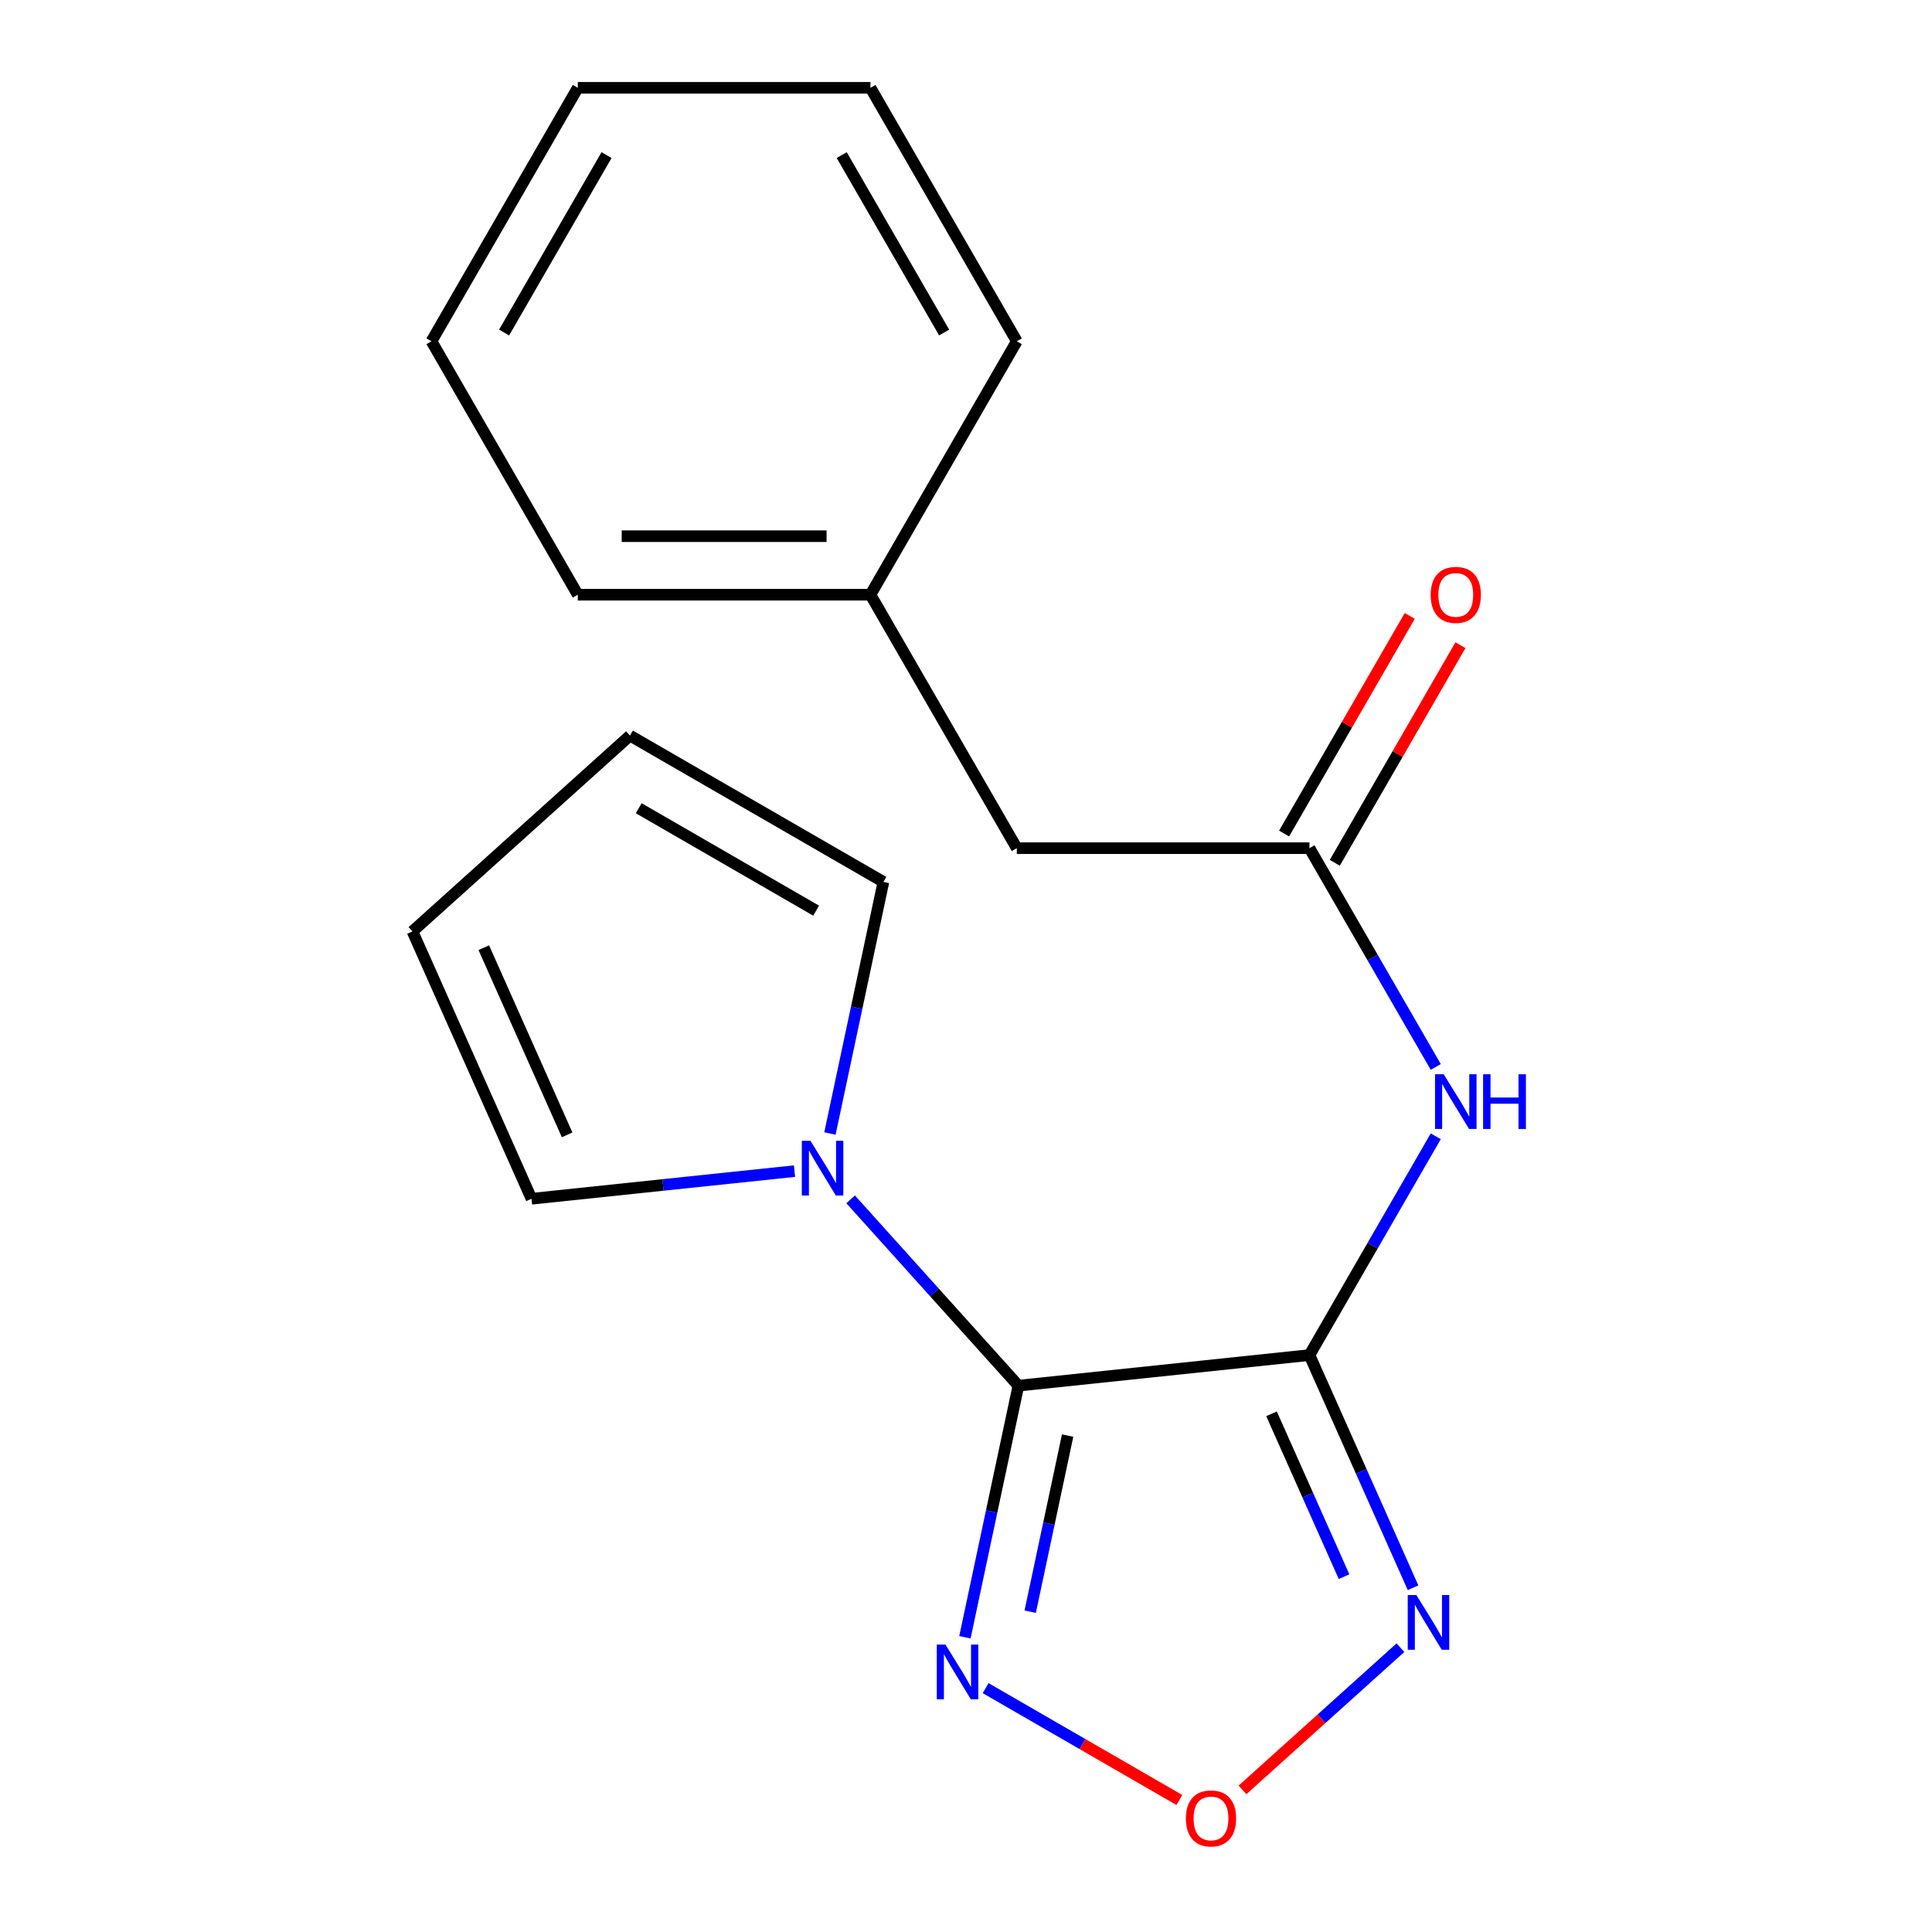 <?xml version='1.0' encoding='iso-8859-1'?>
<svg version='1.1' baseProfile='full'
              xmlns='http://www.w3.org/2000/svg'
                      xmlns:rdkit='http://www.rdkit.org/xml'
                      xmlns:xlink='http://www.w3.org/1999/xlink'
                  xml:space='preserve'
width='1000px' height='1000px' viewBox='0 0 1000 1000'>
<!-- END OF HEADER -->
<rect style='opacity:1.0;fill:#FFFFFF;stroke:none' width='1000' height='1000' x='0' y='0'> </rect>
<path class='bond-0' d='M 677.771,701.385 L 527.12,717.219' style='fill:none;fill-rule:evenodd;stroke:#000000;stroke-width:6px;stroke-linecap:butt;stroke-linejoin:miter;stroke-opacity:1' />
<path class='bond-1' d='M 677.771,701.385 L 704.582,761.604' style='fill:none;fill-rule:evenodd;stroke:#000000;stroke-width:6px;stroke-linecap:butt;stroke-linejoin:miter;stroke-opacity:1' />
<path class='bond-1' d='M 704.582,761.604 L 731.393,821.823' style='fill:none;fill-rule:evenodd;stroke:#0000FF;stroke-width:6px;stroke-linecap:butt;stroke-linejoin:miter;stroke-opacity:1' />
<path class='bond-1' d='M 658.137,731.773 L 676.905,773.927' style='fill:none;fill-rule:evenodd;stroke:#000000;stroke-width:6px;stroke-linecap:butt;stroke-linejoin:miter;stroke-opacity:1' />
<path class='bond-1' d='M 676.905,773.927 L 695.673,816.08' style='fill:none;fill-rule:evenodd;stroke:#0000FF;stroke-width:6px;stroke-linecap:butt;stroke-linejoin:miter;stroke-opacity:1' />
<path class='bond-4' d='M 677.771,701.385 L 710.46,644.766' style='fill:none;fill-rule:evenodd;stroke:#000000;stroke-width:6px;stroke-linecap:butt;stroke-linejoin:miter;stroke-opacity:1' />
<path class='bond-4' d='M 710.46,644.766 L 743.149,588.146' style='fill:none;fill-rule:evenodd;stroke:#0000FF;stroke-width:6px;stroke-linecap:butt;stroke-linejoin:miter;stroke-opacity:1' />
<path class='bond-2' d='M 527.12,717.219 L 513.28,782.331' style='fill:none;fill-rule:evenodd;stroke:#000000;stroke-width:6px;stroke-linecap:butt;stroke-linejoin:miter;stroke-opacity:1' />
<path class='bond-2' d='M 513.28,782.331 L 499.44,847.443' style='fill:none;fill-rule:evenodd;stroke:#0000FF;stroke-width:6px;stroke-linecap:butt;stroke-linejoin:miter;stroke-opacity:1' />
<path class='bond-2' d='M 552.602,743.052 L 542.914,788.63' style='fill:none;fill-rule:evenodd;stroke:#000000;stroke-width:6px;stroke-linecap:butt;stroke-linejoin:miter;stroke-opacity:1' />
<path class='bond-2' d='M 542.914,788.63 L 533.226,834.208' style='fill:none;fill-rule:evenodd;stroke:#0000FF;stroke-width:6px;stroke-linecap:butt;stroke-linejoin:miter;stroke-opacity:1' />
<path class='bond-3' d='M 527.12,717.219 L 483.703,669' style='fill:none;fill-rule:evenodd;stroke:#000000;stroke-width:6px;stroke-linecap:butt;stroke-linejoin:miter;stroke-opacity:1' />
<path class='bond-3' d='M 483.703,669 L 440.287,620.781' style='fill:none;fill-rule:evenodd;stroke:#0000FF;stroke-width:6px;stroke-linecap:butt;stroke-linejoin:miter;stroke-opacity:1' />
<path class='bond-5' d='M 724.857,852.85 L 683.983,889.653' style='fill:none;fill-rule:evenodd;stroke:#0000FF;stroke-width:6px;stroke-linecap:butt;stroke-linejoin:miter;stroke-opacity:1' />
<path class='bond-5' d='M 683.983,889.653 L 643.11,926.455' style='fill:none;fill-rule:evenodd;stroke:#FF0000;stroke-width:6px;stroke-linecap:butt;stroke-linejoin:miter;stroke-opacity:1' />
<path class='bond-19' d='M 510.152,873.777 L 560.298,902.729' style='fill:none;fill-rule:evenodd;stroke:#0000FF;stroke-width:6px;stroke-linecap:butt;stroke-linejoin:miter;stroke-opacity:1' />
<path class='bond-19' d='M 560.298,902.729 L 610.444,931.68' style='fill:none;fill-rule:evenodd;stroke:#FF0000;stroke-width:6px;stroke-linecap:butt;stroke-linejoin:miter;stroke-opacity:1' />
<path class='bond-7' d='M 411.233,606.174 L 343.171,613.328' style='fill:none;fill-rule:evenodd;stroke:#0000FF;stroke-width:6px;stroke-linecap:butt;stroke-linejoin:miter;stroke-opacity:1' />
<path class='bond-7' d='M 343.171,613.328 L 275.109,620.481' style='fill:none;fill-rule:evenodd;stroke:#000000;stroke-width:6px;stroke-linecap:butt;stroke-linejoin:miter;stroke-opacity:1' />
<path class='bond-8' d='M 429.574,586.7 L 443.414,521.588' style='fill:none;fill-rule:evenodd;stroke:#0000FF;stroke-width:6px;stroke-linecap:butt;stroke-linejoin:miter;stroke-opacity:1' />
<path class='bond-8' d='M 443.414,521.588 L 457.254,456.477' style='fill:none;fill-rule:evenodd;stroke:#000000;stroke-width:6px;stroke-linecap:butt;stroke-linejoin:miter;stroke-opacity:1' />
<path class='bond-6' d='M 743.149,552.252 L 710.46,495.633' style='fill:none;fill-rule:evenodd;stroke:#0000FF;stroke-width:6px;stroke-linecap:butt;stroke-linejoin:miter;stroke-opacity:1' />
<path class='bond-6' d='M 710.46,495.633 L 677.771,439.013' style='fill:none;fill-rule:evenodd;stroke:#000000;stroke-width:6px;stroke-linecap:butt;stroke-linejoin:miter;stroke-opacity:1' />
<path class='bond-9' d='M 690.889,446.587 L 723.406,390.267' style='fill:none;fill-rule:evenodd;stroke:#000000;stroke-width:6px;stroke-linecap:butt;stroke-linejoin:miter;stroke-opacity:1' />
<path class='bond-9' d='M 723.406,390.267 L 755.922,333.948' style='fill:none;fill-rule:evenodd;stroke:#FF0000;stroke-width:6px;stroke-linecap:butt;stroke-linejoin:miter;stroke-opacity:1' />
<path class='bond-9' d='M 664.652,431.439 L 697.168,375.119' style='fill:none;fill-rule:evenodd;stroke:#000000;stroke-width:6px;stroke-linecap:butt;stroke-linejoin:miter;stroke-opacity:1' />
<path class='bond-9' d='M 697.168,375.119 L 729.684,318.8' style='fill:none;fill-rule:evenodd;stroke:#FF0000;stroke-width:6px;stroke-linecap:butt;stroke-linejoin:miter;stroke-opacity:1' />
<path class='bond-12' d='M 677.771,439.013 L 526.29,439.013' style='fill:none;fill-rule:evenodd;stroke:#000000;stroke-width:6px;stroke-linecap:butt;stroke-linejoin:miter;stroke-opacity:1' />
<path class='bond-11' d='M 275.109,620.481 L 213.496,482.097' style='fill:none;fill-rule:evenodd;stroke:#000000;stroke-width:6px;stroke-linecap:butt;stroke-linejoin:miter;stroke-opacity:1' />
<path class='bond-11' d='M 293.544,587.401 L 250.415,490.532' style='fill:none;fill-rule:evenodd;stroke:#000000;stroke-width:6px;stroke-linecap:butt;stroke-linejoin:miter;stroke-opacity:1' />
<path class='bond-10' d='M 457.254,456.477 L 326.068,380.736' style='fill:none;fill-rule:evenodd;stroke:#000000;stroke-width:6px;stroke-linecap:butt;stroke-linejoin:miter;stroke-opacity:1' />
<path class='bond-10' d='M 422.428,471.353 L 330.598,418.335' style='fill:none;fill-rule:evenodd;stroke:#000000;stroke-width:6px;stroke-linecap:butt;stroke-linejoin:miter;stroke-opacity:1' />
<path class='bond-20' d='M 326.068,380.736 L 213.496,482.097' style='fill:none;fill-rule:evenodd;stroke:#000000;stroke-width:6px;stroke-linecap:butt;stroke-linejoin:miter;stroke-opacity:1' />
<path class='bond-13' d='M 526.29,439.013 L 450.55,307.827' style='fill:none;fill-rule:evenodd;stroke:#000000;stroke-width:6px;stroke-linecap:butt;stroke-linejoin:miter;stroke-opacity:1' />
<path class='bond-14' d='M 450.55,307.827 L 299.069,307.827' style='fill:none;fill-rule:evenodd;stroke:#000000;stroke-width:6px;stroke-linecap:butt;stroke-linejoin:miter;stroke-opacity:1' />
<path class='bond-14' d='M 427.828,277.531 L 321.791,277.531' style='fill:none;fill-rule:evenodd;stroke:#000000;stroke-width:6px;stroke-linecap:butt;stroke-linejoin:miter;stroke-opacity:1' />
<path class='bond-15' d='M 450.55,307.827 L 526.29,176.641' style='fill:none;fill-rule:evenodd;stroke:#000000;stroke-width:6px;stroke-linecap:butt;stroke-linejoin:miter;stroke-opacity:1' />
<path class='bond-16' d='M 299.069,307.827 L 223.329,176.641' style='fill:none;fill-rule:evenodd;stroke:#000000;stroke-width:6px;stroke-linecap:butt;stroke-linejoin:miter;stroke-opacity:1' />
<path class='bond-17' d='M 526.29,176.641 L 450.55,45.455' style='fill:none;fill-rule:evenodd;stroke:#000000;stroke-width:6px;stroke-linecap:butt;stroke-linejoin:miter;stroke-opacity:1' />
<path class='bond-17' d='M 488.692,172.111 L 435.674,80.281' style='fill:none;fill-rule:evenodd;stroke:#000000;stroke-width:6px;stroke-linecap:butt;stroke-linejoin:miter;stroke-opacity:1' />
<path class='bond-21' d='M 223.329,176.641 L 299.069,45.455' style='fill:none;fill-rule:evenodd;stroke:#000000;stroke-width:6px;stroke-linecap:butt;stroke-linejoin:miter;stroke-opacity:1' />
<path class='bond-21' d='M 260.927,172.111 L 313.945,80.281' style='fill:none;fill-rule:evenodd;stroke:#000000;stroke-width:6px;stroke-linecap:butt;stroke-linejoin:miter;stroke-opacity:1' />
<path class='bond-18' d='M 450.55,45.455 L 299.069,45.455' style='fill:none;fill-rule:evenodd;stroke:#000000;stroke-width:6px;stroke-linecap:butt;stroke-linejoin:miter;stroke-opacity:1' />
<path  class='atom-2' d='M 733.124 825.61
L 742.404 840.61
Q 743.324 842.09, 744.804 844.77
Q 746.284 847.45, 746.364 847.61
L 746.364 825.61
L 750.124 825.61
L 750.124 853.93
L 746.244 853.93
L 736.284 837.53
Q 735.124 835.61, 733.884 833.41
Q 732.684 831.21, 732.324 830.53
L 732.324 853.93
L 728.644 853.93
L 728.644 825.61
L 733.124 825.61
' fill='#0000FF'/>
<path  class='atom-3' d='M 489.365 851.23
L 498.645 866.23
Q 499.565 867.71, 501.045 870.39
Q 502.525 873.07, 502.605 873.23
L 502.605 851.23
L 506.365 851.23
L 506.365 879.55
L 502.485 879.55
L 492.525 863.15
Q 491.365 861.23, 490.125 859.03
Q 488.925 856.83, 488.565 856.15
L 488.565 879.55
L 484.885 879.55
L 484.885 851.23
L 489.365 851.23
' fill='#0000FF'/>
<path  class='atom-4' d='M 419.5 590.487
L 428.78 605.487
Q 429.7 606.967, 431.18 609.647
Q 432.66 612.327, 432.74 612.487
L 432.74 590.487
L 436.5 590.487
L 436.5 618.807
L 432.62 618.807
L 422.66 602.407
Q 421.5 600.487, 420.26 598.287
Q 419.06 596.087, 418.7 595.407
L 418.7 618.807
L 415.02 618.807
L 415.02 590.487
L 419.5 590.487
' fill='#0000FF'/>
<path  class='atom-5' d='M 747.251 556.039
L 756.531 571.039
Q 757.451 572.519, 758.931 575.199
Q 760.411 577.879, 760.491 578.039
L 760.491 556.039
L 764.251 556.039
L 764.251 584.359
L 760.371 584.359
L 750.411 567.959
Q 749.251 566.039, 748.011 563.839
Q 746.811 561.639, 746.451 560.959
L 746.451 584.359
L 742.771 584.359
L 742.771 556.039
L 747.251 556.039
' fill='#0000FF'/>
<path  class='atom-5' d='M 767.651 556.039
L 771.491 556.039
L 771.491 568.079
L 785.971 568.079
L 785.971 556.039
L 789.811 556.039
L 789.811 584.359
L 785.971 584.359
L 785.971 571.279
L 771.491 571.279
L 771.491 584.359
L 767.651 584.359
L 767.651 556.039
' fill='#0000FF'/>
<path  class='atom-6' d='M 613.811 941.21
Q 613.811 934.41, 617.171 930.61
Q 620.531 926.81, 626.811 926.81
Q 633.091 926.81, 636.451 930.61
Q 639.811 934.41, 639.811 941.21
Q 639.811 948.09, 636.411 952.01
Q 633.011 955.89, 626.811 955.89
Q 620.571 955.89, 617.171 952.01
Q 613.811 948.13, 613.811 941.21
M 626.811 952.69
Q 631.131 952.69, 633.451 949.81
Q 635.811 946.89, 635.811 941.21
Q 635.811 935.65, 633.451 932.85
Q 631.131 930.01, 626.811 930.01
Q 622.491 930.01, 620.131 932.81
Q 617.811 935.61, 617.811 941.21
Q 617.811 946.93, 620.131 949.81
Q 622.491 952.69, 626.811 952.69
' fill='#FF0000'/>
<path  class='atom-10' d='M 740.511 307.907
Q 740.511 301.107, 743.871 297.307
Q 747.231 293.507, 753.511 293.507
Q 759.791 293.507, 763.151 297.307
Q 766.511 301.107, 766.511 307.907
Q 766.511 314.787, 763.111 318.707
Q 759.711 322.587, 753.511 322.587
Q 747.271 322.587, 743.871 318.707
Q 740.511 314.827, 740.511 307.907
M 753.511 319.387
Q 757.831 319.387, 760.151 316.507
Q 762.511 313.587, 762.511 307.907
Q 762.511 302.347, 760.151 299.547
Q 757.831 296.707, 753.511 296.707
Q 749.191 296.707, 746.831 299.507
Q 744.511 302.307, 744.511 307.907
Q 744.511 313.627, 746.831 316.507
Q 749.191 319.387, 753.511 319.387
' fill='#FF0000'/>
</svg>
